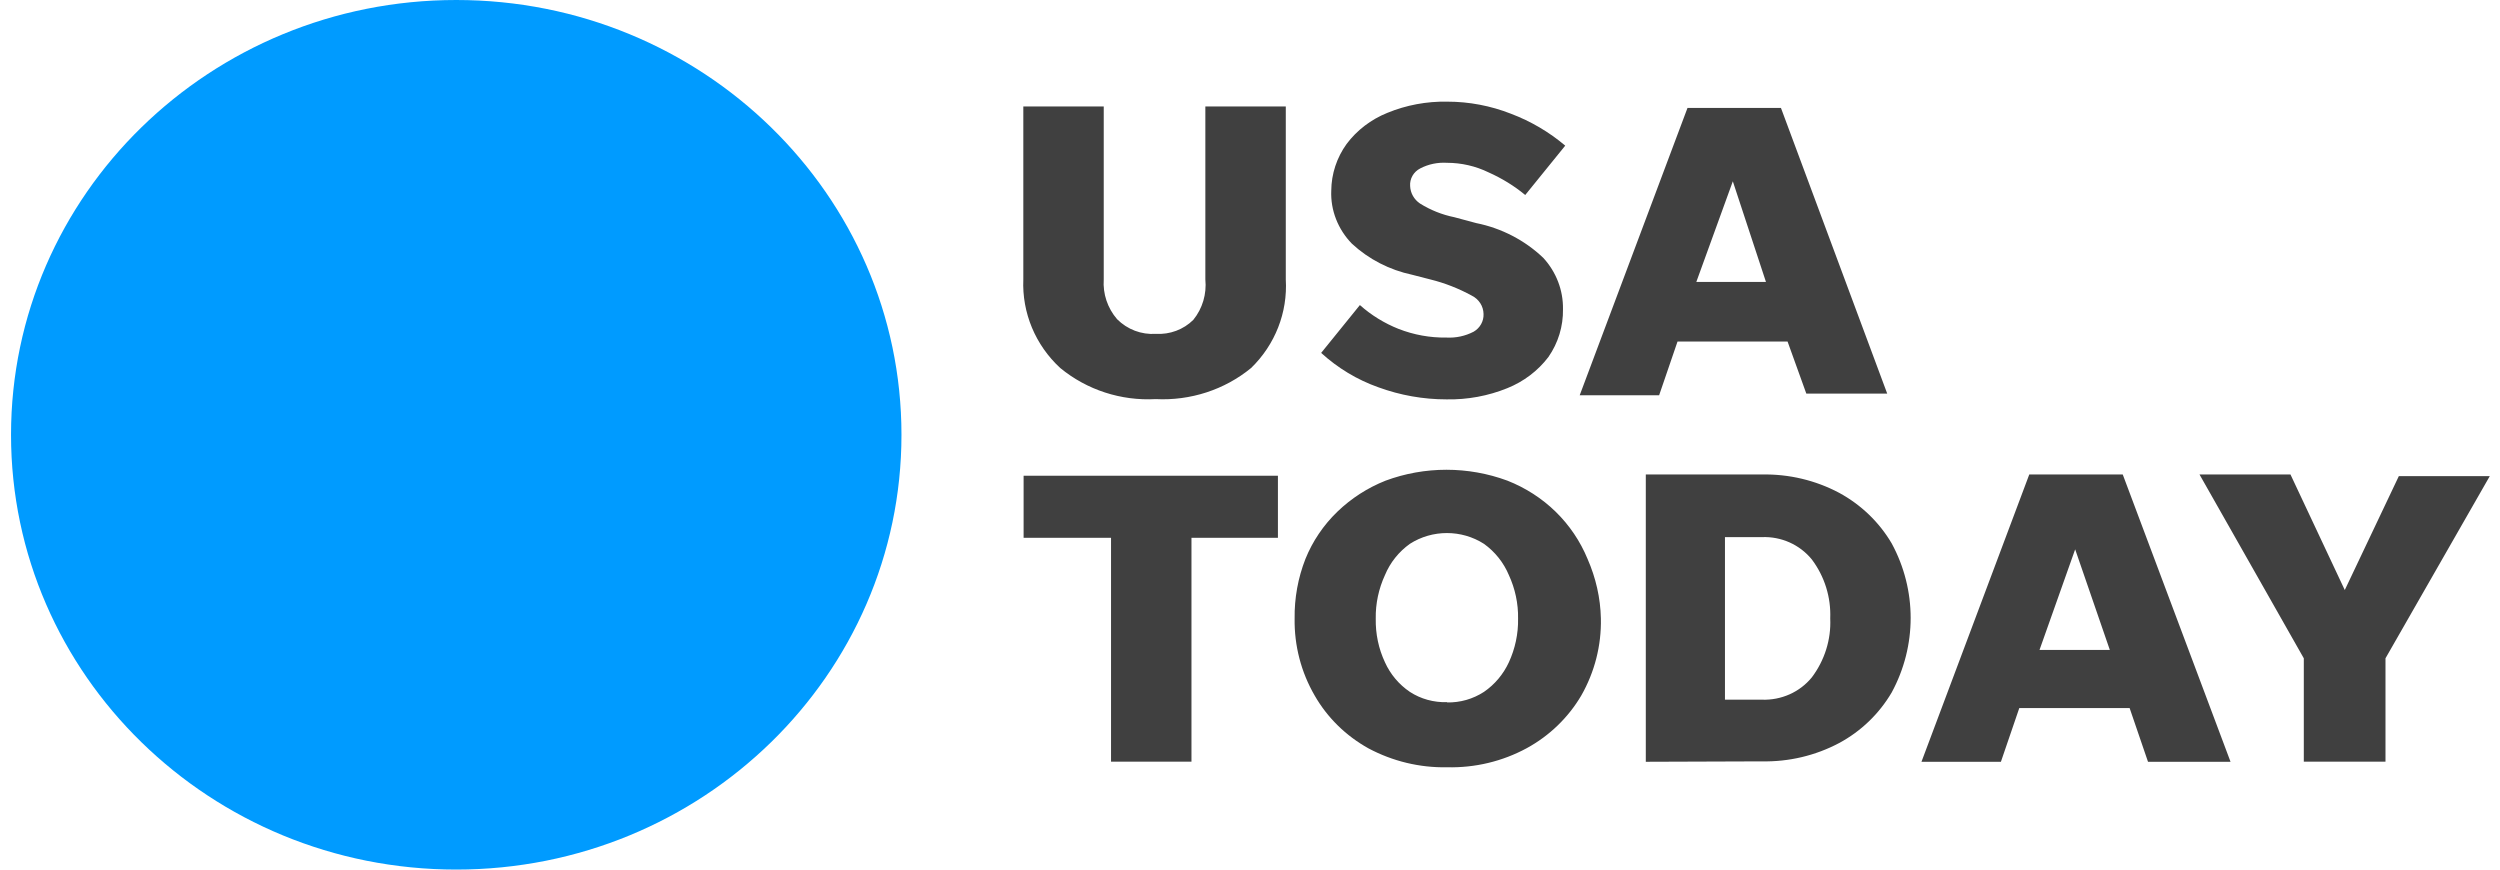 <svg xmlns="http://www.w3.org/2000/svg" fill="none" viewBox="0 0 184 64" height="64" width="184">
<path fill="#009BFF" d="M33.58 64C51.678 64 66.348 49.673 66.348 32C66.348 14.327 51.678 0 33.58 0C15.483 0 0.812 14.327 0.812 32C0.812 49.673 15.483 64 33.58 64Z"></path>
<path fill="#404040" d="M85.068 24.572C86.101 24.632 87.103 24.259 87.826 23.543C88.508 22.705 88.818 21.636 88.714 20.567V7.835H94.634V20.567C94.778 22.998 93.849 25.369 92.082 27.084C90.13 28.688 87.609 29.505 85.058 29.374C82.506 29.515 79.996 28.698 78.033 27.084C76.204 25.399 75.213 23.018 75.316 20.567V7.835H81.235V20.567C81.163 21.626 81.514 22.675 82.217 23.492C82.971 24.249 84.004 24.642 85.068 24.572ZM106.462 29.394C104.747 29.394 103.053 29.091 101.452 28.506C99.882 27.951 98.456 27.084 97.237 25.974L100.088 22.453C100.925 23.2 101.896 23.795 102.939 24.209C104.055 24.642 105.243 24.864 106.452 24.844C107.154 24.884 107.846 24.733 108.466 24.41C108.931 24.138 109.21 23.644 109.189 23.109C109.179 22.534 108.848 22.019 108.321 21.757C107.361 21.233 106.338 20.829 105.274 20.567L103.941 20.224C102.278 19.871 100.739 19.084 99.499 17.934C98.477 16.884 97.919 15.472 97.981 14.03C97.991 12.799 98.384 11.608 99.107 10.6C99.871 9.581 100.904 8.794 102.103 8.309C103.497 7.734 105.005 7.452 106.524 7.482C108.125 7.482 109.716 7.785 111.204 8.37C112.671 8.925 114.024 9.722 115.201 10.72L112.257 14.352C111.441 13.676 110.532 13.121 109.561 12.688C108.611 12.224 107.557 11.982 106.493 11.982C105.811 11.941 105.129 12.082 104.53 12.395C104.034 12.647 103.745 13.162 103.786 13.697C103.807 14.211 104.076 14.685 104.51 14.978C105.284 15.462 106.142 15.805 107.04 15.987L108.652 16.42C110.511 16.794 112.226 17.681 113.59 18.983C114.54 20.022 115.057 21.364 115.036 22.756C115.057 24.007 114.685 25.238 113.962 26.277C113.187 27.296 112.144 28.082 110.945 28.567C109.53 29.142 108.001 29.424 106.462 29.394ZM132.949 28.98L131.565 25.137H123.466L122.112 29.091H116.266L124.199 7.946H131.079L138.899 28.97H132.949V28.98ZM124.85 20.748H129.974L127.536 13.344L124.85 20.748ZM81.772 56.067V39.583H75.337V35.013H94.055V39.583H87.692V56.057H81.772V56.067ZM106.503 56.471C104.489 56.511 102.495 56.027 100.718 55.079C99.065 54.161 97.692 52.819 96.762 51.195C95.76 49.47 95.254 47.512 95.284 45.525C95.264 44.022 95.532 42.539 96.08 41.137C96.607 39.835 97.402 38.655 98.425 37.666C99.448 36.678 100.656 35.901 101.979 35.376C104.861 34.307 108.053 34.307 110.945 35.376C112.278 35.901 113.487 36.678 114.499 37.666C115.511 38.655 116.307 39.835 116.844 41.137C117.453 42.529 117.794 44.012 117.825 45.525C117.867 47.502 117.371 49.459 116.379 51.195C115.429 52.809 114.044 54.151 112.381 55.059C110.584 56.037 108.559 56.521 106.503 56.471ZM106.503 51.699C107.464 51.719 108.414 51.447 109.22 50.922C110.016 50.377 110.646 49.621 111.049 48.753C111.514 47.745 111.751 46.645 111.73 45.535C111.751 44.425 111.514 43.326 111.049 42.317C110.666 41.409 110.036 40.612 109.22 40.027C107.567 38.968 105.419 38.968 103.766 40.027C102.95 40.612 102.32 41.399 101.937 42.317C101.472 43.326 101.235 44.425 101.255 45.535C101.235 46.645 101.462 47.745 101.937 48.753C102.33 49.621 102.96 50.377 103.766 50.922C104.572 51.447 105.532 51.709 106.503 51.679V51.699ZM121.131 56.067V34.922H129.674C131.658 34.882 133.621 35.346 135.366 36.274C136.978 37.152 138.311 38.433 139.23 39.997C141.089 43.427 141.089 47.533 139.23 50.963C138.311 52.526 136.978 53.818 135.366 54.685C133.621 55.613 131.658 56.077 129.674 56.037L121.131 56.067ZM126.957 51.497H129.674C131.1 51.548 132.464 50.943 133.352 49.853C134.292 48.602 134.778 47.069 134.705 45.515C134.767 43.961 134.292 42.428 133.352 41.177C132.464 40.087 131.1 39.472 129.674 39.533H126.957V51.497ZM158.093 56.067L156.74 52.113H148.62L147.267 56.067H141.42L149.354 34.922H156.234L164.167 56.067H158.093ZM150.108 47.835H155.283L152.732 40.431L150.108 47.835ZM175.572 48.451V56.057H169.56V48.451L161.884 34.922H168.579L172.576 43.427L176.554 35.043H183.248L175.572 48.451Z"></path>
</svg>
